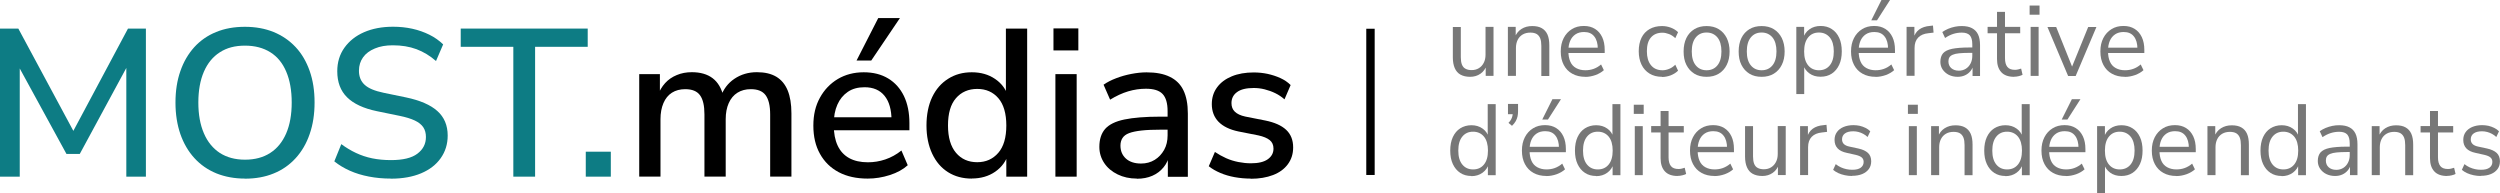 <?xml version="1.0" encoding="UTF-8"?>
<svg id="Layer_1" xmlns="http://www.w3.org/2000/svg" version="1.1" viewBox="0 0 297.47 23">
  <!-- Generator: Adobe Illustrator 29.5.1, SVG Export Plug-In . SVG Version: 2.1.0 Build 141)  -->
  <defs>
    <style>
      .st0 {
        fill: #777;
      }

      .st1 {
        fill: #0d7c84;
      }
    </style>
  </defs>
  <rect x="162.57" y="3.42" width="1" height="17.4"/>
  <g>
    <path class="st1" d="M0,21.02V3.4h2.18l6.94,12.9h-.78L15.23,3.4h2.13v17.62h-2.33V7.07h.55l-6.09,11.25h-1.58L1.75,7.05h.6v13.97H0Z"/>
    <path class="st1" d="M29.16,21.25c-1.25,0-2.39-.21-3.41-.62-1.02-.42-1.89-1.02-2.62-1.82-.73-.8-1.28-1.75-1.67-2.86-.38-1.11-.58-2.35-.58-3.74s.19-2.63.58-3.74c.38-1.11.94-2.06,1.65-2.85.72-.79,1.59-1.4,2.61-1.81,1.02-.42,2.16-.62,3.43-.62s2.39.21,3.41.62c1.02.42,1.89,1.02,2.62,1.8.73.78,1.28,1.73,1.67,2.84s.58,2.35.58,3.74-.19,2.63-.58,3.75c-.38,1.12-.94,2.08-1.67,2.88-.73.8-1.6,1.41-2.62,1.82-1.02.42-2.16.62-3.41.62ZM29.16,19c1.17,0,2.17-.27,2.99-.8.83-.53,1.46-1.31,1.9-2.32.44-1.02.66-2.24.66-3.68s-.22-2.66-.65-3.67c-.43-1.02-1.06-1.79-1.89-2.31-.83-.52-1.83-.79-3.02-.79s-2.17.26-2.99.79c-.83.53-1.46,1.3-1.9,2.31-.44,1.02-.66,2.24-.66,3.67s.22,2.64.66,3.66c.44,1.03,1.08,1.8,1.9,2.34.83.53,1.82.8,2.99.8Z"/>
    <path class="st1" d="M46.52,21.25c-.92,0-1.79-.08-2.62-.24-.83-.16-1.59-.39-2.28-.7-.69-.31-1.31-.68-1.84-1.11l.83-2.05c.57.42,1.15.77,1.75,1.05.6.28,1.24.5,1.93.64.68.14,1.43.21,2.23.21,1.42,0,2.47-.25,3.14-.76.68-.51,1.02-1.17,1.02-1.99,0-.45-.1-.83-.31-1.15-.21-.32-.55-.59-1.01-.81-.47-.22-1.08-.41-1.83-.56l-2.68-.55c-1.59-.33-2.77-.88-3.55-1.65-.78-.77-1.17-1.8-1.17-3.1,0-1.07.28-2,.85-2.8.57-.8,1.35-1.42,2.34-1.85.99-.43,2.14-.65,3.45-.65.8,0,1.57.08,2.29.24.73.16,1.4.4,2.03.71s1.17.7,1.64,1.15l-.85,1.98c-.72-.63-1.5-1.1-2.33-1.41-.84-.31-1.77-.46-2.81-.46-.82,0-1.53.12-2.14.38-.61.25-1.08.6-1.4,1.05s-.49.98-.49,1.6c0,.7.23,1.26.68,1.67.45.42,1.2.73,2.26.95l2.66.55c1.67.35,2.92.89,3.73,1.62.82.73,1.23,1.71,1.23,2.92,0,1.02-.28,1.91-.83,2.69-.55.78-1.33,1.38-2.33,1.8-1,.42-2.2.64-3.58.64Z"/>
    <path class="st1" d="M61.08,21.02V5.57h-6.26v-2.17h15.11v2.17h-6.26v15.45h-2.58Z"/>
    <path class="st1" d="M69.7,21.02v-2.97h2.98v2.97h-2.98Z"/>
    <path d="M76.06,21.02v-12.2h2.46v2.6h-.28c.22-.6.52-1.11.9-1.53.38-.42.85-.74,1.39-.96.54-.23,1.14-.34,1.79-.34,1.02,0,1.85.24,2.48.72.63.48,1.07,1.23,1.3,2.23h-.35c.32-.92.86-1.64,1.63-2.16.77-.52,1.66-.79,2.68-.79.94,0,1.7.18,2.31.54.6.36,1.05.9,1.35,1.62.3.73.45,1.64.45,2.74v7.52h-2.53v-7.4c0-1.03-.18-1.79-.54-2.28s-.95-.72-1.77-.72c-.6,0-1.13.14-1.58.42s-.8.7-1.04,1.24c-.24.54-.36,1.18-.36,1.91v6.83h-2.53v-7.4c0-1.03-.17-1.79-.53-2.28-.35-.48-.94-.72-1.75-.72-.62,0-1.15.14-1.59.42-.44.28-.78.7-1.01,1.24-.23.54-.35,1.18-.35,1.91v6.83h-2.53Z"/>
    <path d="M103.25,21.25c-1.34,0-2.48-.25-3.45-.76-.96-.51-1.7-1.23-2.23-2.18-.53-.94-.79-2.06-.79-3.36s.26-2.38.78-3.32c.52-.95,1.23-1.69,2.13-2.23.9-.53,1.93-.8,3.08-.8s2.11.25,2.92.74c.81.49,1.43,1.19,1.87,2.09.43.9.65,1.97.65,3.22v.85h-9.42v-1.55h7.72l-.43.35c0-1.25-.28-2.22-.83-2.9-.55-.68-1.34-1.02-2.38-1.02-.79,0-1.45.18-1.99.55-.54.37-.96.88-1.24,1.52-.29.65-.43,1.41-.43,2.28v.15c0,.97.15,1.78.46,2.44.31.66.76,1.15,1.37,1.49.6.33,1.34.5,2.23.5.7,0,1.39-.11,2.07-.34s1.32-.58,1.92-1.06l.75,1.75c-.55.5-1.26.89-2.13,1.17-.87.28-1.75.42-2.63.42ZM101.92,7.2l2.58-5.05h2.58l-3.41,5.05h-1.75Z"/>
    <path d="M115.63,21.25c-1.07,0-2.01-.25-2.82-.76-.81-.51-1.44-1.24-1.89-2.2s-.68-2.08-.68-3.36.23-2.44.68-3.38,1.08-1.66,1.89-2.17c.81-.52,1.75-.78,2.82-.78s1.99.26,2.77.79c.78.53,1.3,1.23,1.57,2.11h-.28V3.4h2.53v17.62h-2.48v-2.75h.25c-.27.9-.79,1.62-1.57,2.16-.78.54-1.71.81-2.79.81ZM116.28,19.3c1.04,0,1.87-.38,2.51-1.12s.95-1.83.95-3.25-.32-2.52-.95-3.25-1.47-1.1-2.51-1.1-1.9.37-2.53,1.1c-.64.73-.95,1.82-.95,3.25s.32,2.5.95,3.25c.63.75,1.48,1.12,2.53,1.12Z"/>
    <path d="M125.35,6v-2.62h2.96v2.62h-2.96ZM125.58,21.02v-12.2h2.53v12.2h-2.53Z"/>
    <path d="M135.27,21.25c-.85,0-1.62-.17-2.29-.5-.68-.33-1.21-.78-1.59-1.35s-.58-1.21-.58-1.92c0-.9.23-1.61.69-2.14.46-.52,1.22-.9,2.28-1.12,1.06-.22,2.49-.34,4.3-.34h1.18v1.55h-1.15c-.9,0-1.66.03-2.28.1-.62.07-1.11.17-1.48.31s-.63.34-.79.59c-.16.25-.24.55-.24.9,0,.63.22,1.15.65,1.54s1.04.59,1.8.59c.62,0,1.16-.15,1.63-.44.47-.29.84-.69,1.12-1.19s.41-1.08.41-1.72v-2.88c0-.95-.2-1.63-.6-2.05-.4-.42-1.06-.62-1.98-.62-.7,0-1.4.1-2.11.31-.7.21-1.42.54-2.15.99l-.78-1.78c.43-.3.94-.56,1.5-.77.57-.22,1.17-.39,1.79-.51.63-.12,1.23-.19,1.82-.19,1.12,0,2.04.17,2.77.53.73.35,1.27.88,1.62,1.6s.53,1.64.53,2.78v7.52h-2.38v-2.72h.23c-.13.62-.38,1.15-.74,1.59-.36.44-.81.78-1.34,1.01-.53.23-1.14.35-1.83.35Z"/>
    <path d="M148.81,21.25c-.65,0-1.29-.06-1.9-.17s-1.19-.28-1.7-.5c-.52-.22-.98-.48-1.38-.8l.73-1.7c.42.28.86.53,1.33.74.47.21.96.36,1.47.46s1.01.15,1.49.15c.88,0,1.55-.16,2-.48.45-.32.68-.74.68-1.27,0-.43-.15-.77-.45-1.01-.3-.24-.75-.43-1.35-.56l-2.38-.47c-1.04-.22-1.82-.6-2.36-1.15-.53-.55-.8-1.25-.8-2.1,0-.77.21-1.43.63-2,.42-.57,1-1,1.75-1.31s1.62-.46,2.61-.46c.57,0,1.12.06,1.65.17.53.12,1.04.28,1.52.5.48.22.88.49,1.22.83l-.73,1.7c-.32-.28-.68-.53-1.09-.73-.41-.2-.83-.35-1.27-.46-.43-.11-.87-.16-1.3-.16-.88,0-1.55.16-1.99.49-.44.32-.66.76-.66,1.31,0,.42.13.76.4,1.02s.68.46,1.25.58l2.38.47c1.08.22,1.91.58,2.47,1.1.56.52.84,1.22.84,2.1,0,.77-.21,1.43-.63,2s-1.01,1-1.77,1.29c-.76.29-1.64.44-2.64.44Z"/>
  </g>
  <g>
    <path class="st0" d="M174.93,9.14c-.46,0-.84-.09-1.15-.26s-.53-.43-.68-.77c-.15-.34-.23-.77-.23-1.28v-3.62h.95v3.61c0,.34.04.63.13.86.09.23.23.4.43.5.2.11.44.16.73.16.33,0,.62-.08.86-.23.24-.15.44-.36.58-.64.14-.27.21-.59.21-.96v-3.31h.95v5.83h-.93v-1.34h.15c-.16.47-.41.83-.77,1.08-.36.25-.77.37-1.24.37Z"/>
    <path class="st0" d="M179.42,9.04V3.2h.93v1.3h-.13c.17-.46.43-.81.81-1.05.37-.24.8-.35,1.29-.35.45,0,.83.08,1.13.25s.53.42.68.76c.15.34.22.77.22,1.29v3.64h-.95v-3.58c0-.36-.04-.66-.13-.89-.09-.23-.23-.4-.42-.52-.19-.11-.44-.17-.75-.17-.35,0-.65.07-.91.22-.26.15-.46.36-.6.64-.14.28-.21.6-.21.97v3.32h-.95Z"/>
    <path class="st0" d="M188.64,9.14c-.6,0-1.12-.12-1.56-.37-.44-.24-.77-.59-1.01-1.04s-.36-.98-.36-1.61.12-1.14.35-1.59.56-.81.97-1.06c.41-.26.89-.38,1.43-.38s.96.12,1.33.35c.37.23.65.56.85.98.2.42.3.93.3,1.52v.37h-4.5v-.64h3.87l-.19.16c0-.64-.14-1.14-.42-1.49-.28-.36-.68-.53-1.22-.53-.4,0-.74.09-1.02.28-.28.19-.49.45-.63.78s-.21.72-.21,1.16v.07c0,.49.08.9.23,1.24.15.34.38.59.69.76.31.17.67.26,1.09.26.34,0,.67-.05.98-.16.32-.11.62-.29.9-.53l.33.68c-.26.24-.59.43-.99.58-.4.14-.81.22-1.22.22Z"/>
    <path class="st0" d="M197.76,9.14c-.57,0-1.07-.13-1.48-.38-.42-.26-.74-.61-.96-1.07-.22-.46-.33-.99-.33-1.6s.11-1.15.33-1.6c.22-.45.54-.79.96-1.03.42-.24.91-.36,1.48-.36.35,0,.7.06,1.05.19.34.13.63.31.86.54l-.33.71c-.23-.22-.48-.39-.75-.49-.27-.1-.53-.16-.77-.16-.6,0-1.05.19-1.38.57s-.48.93-.48,1.64.16,1.25.48,1.65.78.61,1.38.61c.24,0,.5-.05.77-.16.27-.1.52-.27.75-.5l.33.71c-.23.23-.52.41-.86.55-.35.13-.7.2-1.04.2Z"/>
    <path class="st0" d="M203.06,9.14c-.56,0-1.04-.12-1.45-.37-.41-.25-.72-.6-.95-1.05s-.33-.99-.33-1.6.11-1.15.33-1.6c.22-.45.54-.8.95-1.05.41-.25.89-.37,1.45-.37s1.04.12,1.45.37c.41.25.72.6.95,1.05.22.45.34.99.34,1.6s-.11,1.15-.34,1.6c-.22.45-.54.8-.95,1.05-.41.25-.89.37-1.45.37ZM203.06,8.36c.54,0,.97-.19,1.29-.58.32-.39.48-.94.48-1.66s-.16-1.28-.48-1.67c-.32-.38-.75-.58-1.29-.58s-.96.19-1.28.58-.48.94-.48,1.67.16,1.27.48,1.66c.32.39.75.58,1.28.58Z"/>
    <path class="st0" d="M209.61,9.14c-.56,0-1.04-.12-1.45-.37-.41-.25-.72-.6-.95-1.05s-.33-.99-.33-1.6.11-1.15.33-1.6c.22-.45.54-.8.95-1.05.41-.25.89-.37,1.45-.37s1.04.12,1.45.37c.41.25.72.6.95,1.05.22.45.34.99.34,1.6s-.11,1.15-.34,1.6c-.22.45-.54.8-.95,1.05-.41.25-.89.37-1.45.37ZM209.61,8.36c.54,0,.97-.19,1.29-.58.32-.39.48-.94.48-1.66s-.16-1.28-.48-1.67c-.32-.38-.75-.58-1.29-.58s-.96.19-1.28.58-.48.94-.48,1.67.16,1.27.48,1.66c.32.39.75.58,1.28.58Z"/>
    <path class="st0" d="M213.74,11.2V3.2h.93v1.38h-.12c.12-.46.37-.82.75-1.09.37-.27.82-.4,1.33-.4s.95.12,1.33.37c.38.24.67.59.88,1.04.21.45.31.99.31,1.61s-.1,1.15-.31,1.6c-.21.45-.5.8-.88,1.05-.38.25-.82.37-1.34.37s-.96-.13-1.33-.4c-.37-.27-.62-.63-.75-1.07h.14v3.53h-.95ZM216.43,8.36c.54,0,.97-.19,1.29-.58.32-.39.48-.94.48-1.66s-.16-1.28-.48-1.67c-.32-.38-.75-.58-1.29-.58s-.96.19-1.28.58-.48.94-.48,1.67.16,1.27.48,1.66c.32.39.75.58,1.28.58Z"/>
    <path class="st0" d="M223.18,9.14c-.6,0-1.12-.12-1.56-.37-.44-.24-.77-.59-1.01-1.04s-.36-.98-.36-1.61.12-1.14.35-1.59.56-.81.97-1.06c.41-.26.89-.38,1.43-.38s.96.12,1.33.35c.37.23.65.56.85.98.2.42.3.93.3,1.52v.37h-4.5v-.64h3.87l-.19.16c0-.64-.14-1.14-.42-1.49-.28-.36-.68-.53-1.22-.53-.4,0-.74.09-1.02.28-.28.19-.49.45-.63.78s-.21.72-.21,1.16v.07c0,.49.08.9.23,1.24.15.34.38.59.69.76.31.17.67.26,1.09.26.34,0,.67-.05.98-.16.32-.11.62-.29.9-.53l.33.68c-.26.24-.59.43-.99.58-.4.14-.81.22-1.22.22ZM222.66,2.42l1.21-2.42h1.02l-1.55,2.42h-.68Z"/>
    <path class="st0" d="M226.86,9.04V3.2h.93v1.38h-.12c.13-.47.36-.83.69-1.07.33-.24.76-.39,1.3-.43l.34-.04.07.84-.6.07c-.53.05-.94.22-1.23.52-.29.3-.43.71-.43,1.23v3.32h-.96Z"/>
    <path class="st0" d="M232.94,9.14c-.39,0-.74-.08-1.05-.23-.31-.16-.55-.37-.74-.64-.18-.27-.27-.58-.27-.91,0-.43.11-.77.32-1.02.22-.25.57-.42,1.07-.53.5-.1,1.18-.16,2.04-.16h.53v.64h-.52c-.48,0-.88.02-1.2.05s-.58.09-.76.17c-.19.08-.32.18-.4.31-.08.13-.12.29-.12.48,0,.33.11.6.33.8s.53.31.91.31c.31,0,.59-.08.83-.23.24-.15.43-.36.56-.62.14-.26.21-.57.21-.91v-1.37c0-.5-.1-.85-.29-1.07-.2-.22-.52-.33-.96-.33-.34,0-.68.05-1,.15-.32.1-.65.26-.99.49l-.33-.71c.2-.14.44-.27.69-.38.26-.11.53-.19.81-.25.28-.06.55-.08.81-.08.49,0,.9.08,1.22.25s.56.41.72.74c.16.33.24.76.24,1.28v3.67h-.89v-1.36h.11c-.06.3-.18.56-.36.78-.18.22-.39.38-.65.5s-.55.18-.87.18Z"/>
    <path class="st0" d="M239.65,9.14c-.67,0-1.18-.18-1.52-.55s-.51-.89-.51-1.57v-3.06h-1.12v-.76h1.12v-1.79h.95v1.79h1.81v.76h-1.81v2.96c0,.46.09.8.28,1.04.19.24.49.35.92.35.12,0,.25-.02.38-.05.13-.03.24-.06.34-.1l.17.74c-.1.06-.25.11-.45.16-.2.05-.38.07-.56.07Z"/>
    <path class="st0" d="M241.5,1.75V.66h1.18v1.09h-1.18ZM241.62,9.04V3.2h.95v5.83h-.95Z"/>
    <path class="st0" d="M246.08,9.04l-2.46-5.83h1.04l2.05,5.11h-.32l2.08-5.11h.98l-2.47,5.83h-.89Z"/>
    <path class="st0" d="M252.85,9.14c-.6,0-1.12-.12-1.56-.37-.44-.24-.77-.59-1.01-1.04s-.36-.98-.36-1.61.12-1.14.35-1.59.56-.81.97-1.06c.41-.26.89-.38,1.43-.38s.96.12,1.33.35c.37.23.65.56.85.98.2.42.3.93.3,1.52v.37h-4.5v-.64h3.87l-.19.16c0-.64-.14-1.14-.42-1.49-.28-.36-.68-.53-1.22-.53-.4,0-.74.09-1.02.28-.28.19-.49.45-.63.78s-.21.72-.21,1.16v.07c0,.49.08.9.23,1.24.15.34.38.59.69.76.31.17.67.26,1.09.26.34,0,.67-.05.98-.16.32-.11.62-.29.9-.53l.33.68c-.26.24-.59.43-.99.58-.4.14-.81.22-1.22.22Z"/>
    <path class="st0" d="M175.08,20.94c-.51,0-.95-.12-1.33-.37-.38-.25-.67-.6-.88-1.05-.21-.45-.31-.99-.31-1.6s.1-1.16.31-1.61c.21-.45.5-.8.88-1.04.38-.24.83-.37,1.33-.37s.96.13,1.33.4c.37.26.62.62.74,1.07h-.13v-3.98h.95v8.46h-.93v-1.39h.12c-.13.46-.38.82-.75,1.09-.37.27-.82.41-1.33.41ZM175.28,20.16c.54,0,.97-.19,1.29-.58.32-.39.48-.94.48-1.66s-.16-1.28-.48-1.67c-.32-.38-.75-.58-1.29-.58s-.96.19-1.28.58-.48.94-.48,1.67.16,1.27.48,1.66.75.58,1.28.58Z"/>
    <path class="st0" d="M179.92,14.98l-.43-.36c.14-.14.25-.28.32-.42s.12-.27.15-.4c.03-.13.04-.26.04-.4l.29.19h-.86v-1.22h1.2v.86c0,.22-.02.42-.06.62s-.12.39-.22.57c-.1.18-.25.37-.44.55Z"/>
    <path class="st0" d="M184.02,20.94c-.6,0-1.12-.12-1.56-.37-.44-.24-.77-.59-1.01-1.04s-.36-.98-.36-1.61.12-1.14.35-1.59.56-.81.97-1.06c.41-.26.89-.38,1.43-.38s.96.12,1.33.35c.37.23.65.56.85.98.2.42.3.93.3,1.52v.37h-4.5v-.64h3.87l-.19.16c0-.64-.14-1.14-.42-1.49-.28-.36-.68-.53-1.22-.53-.4,0-.74.09-1.02.28-.28.19-.49.45-.63.78s-.21.72-.21,1.16v.07c0,.49.08.9.23,1.24.15.34.38.59.69.76.31.17.67.26,1.09.26.34,0,.67-.05.98-.16s.62-.29.9-.53l.33.68c-.26.24-.59.43-.99.58-.4.14-.81.22-1.22.22ZM183.51,14.22l1.21-2.42h1.02l-1.55,2.42h-.68Z"/>
    <path class="st0" d="M189.92,20.94c-.51,0-.95-.12-1.33-.37-.38-.25-.67-.6-.88-1.05-.21-.45-.31-.99-.31-1.6s.1-1.16.31-1.61c.21-.45.5-.8.88-1.04.38-.24.83-.37,1.33-.37s.96.13,1.33.4c.37.26.62.62.74,1.07h-.13v-3.98h.95v8.46h-.93v-1.39h.12c-.13.46-.38.82-.75,1.09-.37.27-.82.41-1.33.41ZM190.12,20.16c.54,0,.97-.19,1.29-.58.32-.39.48-.94.48-1.66s-.16-1.28-.48-1.67c-.32-.38-.75-.58-1.29-.58s-.96.19-1.28.58-.48.94-.48,1.67.16,1.27.48,1.66.75.58,1.28.58Z"/>
    <path class="st0" d="M194.4,13.55v-1.09h1.18v1.09h-1.18ZM194.52,20.84v-5.83h.95v5.83h-.95Z"/>
    <path class="st0" d="M199.62,20.94c-.67,0-1.18-.18-1.52-.55-.34-.37-.51-.89-.51-1.57v-3.06h-1.12v-.76h1.12v-1.79h.95v1.79h1.81v.76h-1.81v2.96c0,.46.09.8.28,1.04.19.24.49.35.92.35.12,0,.25-.02.38-.05.13-.03.24-.06.34-.1l.17.74c-.1.06-.25.11-.45.16-.2.05-.38.07-.56.07Z"/>
    <path class="st0" d="M204.02,20.94c-.6,0-1.12-.12-1.56-.37-.44-.24-.77-.59-1.01-1.04s-.36-.98-.36-1.61.12-1.14.35-1.59.56-.81.97-1.06c.41-.26.89-.38,1.43-.38s.96.12,1.33.35c.37.23.65.56.85.98.2.42.3.93.3,1.52v.37h-4.5v-.64h3.87l-.19.16c0-.64-.14-1.14-.42-1.49-.28-.36-.68-.53-1.22-.53-.4,0-.74.09-1.02.28-.28.19-.49.45-.63.78s-.21.72-.21,1.16v.07c0,.49.08.9.23,1.24.15.34.38.59.69.76.31.17.67.26,1.09.26.34,0,.67-.05.98-.16s.62-.29.9-.53l.33.68c-.26.24-.59.43-.99.58-.4.14-.81.22-1.22.22Z"/>
    <path class="st0" d="M209.7,20.94c-.46,0-.84-.09-1.15-.26s-.53-.43-.68-.77c-.15-.34-.23-.77-.23-1.28v-3.62h.95v3.61c0,.34.04.63.13.86.09.23.23.4.43.5.2.11.44.16.73.16.33,0,.62-.08.86-.23s.44-.36.58-.64c.14-.27.21-.59.21-.96v-3.31h.95v5.83h-.93v-1.34h.15c-.16.47-.41.83-.77,1.08s-.77.37-1.24.37Z"/>
    <path class="st0" d="M214.19,20.84v-5.83h.93v1.38h-.12c.13-.47.36-.83.69-1.07.33-.24.76-.39,1.3-.43l.34-.04.07.84-.6.07c-.53.05-.94.22-1.23.52s-.43.71-.43,1.23v3.32h-.96Z"/>
    <path class="st0" d="M220.38,20.94c-.3,0-.59-.03-.86-.09-.28-.06-.54-.14-.78-.25-.24-.11-.44-.24-.62-.39l.31-.68c.19.15.39.28.61.38.22.1.44.17.67.22.23.05.46.07.69.07.45,0,.78-.08,1.01-.25s.34-.4.34-.68c0-.22-.07-.4-.22-.53-.15-.13-.38-.23-.71-.31l-1.07-.24c-.49-.1-.86-.28-1.1-.54-.24-.26-.36-.59-.36-1,0-.36.09-.67.28-.93.18-.26.44-.46.78-.61.34-.14.73-.22,1.18-.22.27,0,.52.03.76.08.24.06.47.14.69.25.22.11.4.24.56.4l-.32.68c-.15-.14-.32-.27-.51-.37-.19-.1-.38-.18-.58-.23-.2-.05-.4-.08-.61-.08-.44,0-.77.09-1,.26s-.34.41-.34.7c0,.22.07.41.21.55.14.14.36.25.66.31l1.07.23c.51.11.89.29,1.15.53.25.24.38.57.38.99,0,.35-.09.66-.28.92-.19.26-.45.46-.79.6-.34.14-.74.21-1.21.21Z"/>
    <path class="st0" d="M227.02,13.55v-1.09h1.18v1.09h-1.18ZM227.13,20.84v-5.83h.95v5.83h-.95Z"/>
    <path class="st0" d="M229.78,20.84v-5.83h.93v1.3h-.13c.17-.46.43-.81.81-1.05s.8-.35,1.29-.35c.45,0,.83.08,1.13.25.3.17.53.42.68.76.15.34.22.77.22,1.29v3.64h-.95v-3.58c0-.36-.04-.66-.13-.89s-.23-.4-.42-.52c-.19-.11-.44-.17-.75-.17-.35,0-.65.07-.91.22-.26.15-.46.36-.6.64-.14.28-.21.6-.21.97v3.32h-.95Z"/>
    <path class="st0" d="M238.62,20.94c-.51,0-.95-.12-1.33-.37-.38-.25-.67-.6-.88-1.05-.21-.45-.31-.99-.31-1.6s.1-1.16.31-1.61c.21-.45.5-.8.88-1.04.38-.24.83-.37,1.33-.37s.96.13,1.33.4c.37.26.62.62.74,1.07h-.13v-3.98h.95v8.46h-.93v-1.39h.12c-.13.46-.38.82-.75,1.09-.37.27-.82.41-1.33.41ZM238.82,20.16c.54,0,.97-.19,1.29-.58.32-.39.48-.94.48-1.66s-.16-1.28-.48-1.67c-.32-.38-.75-.58-1.29-.58s-.96.19-1.28.58-.48.94-.48,1.67.16,1.27.48,1.66.75.58,1.28.58Z"/>
    <path class="st0" d="M245.84,20.94c-.6,0-1.12-.12-1.56-.37-.44-.24-.77-.59-1.01-1.04s-.36-.98-.36-1.61.12-1.14.35-1.59.56-.81.97-1.06c.41-.26.89-.38,1.43-.38s.96.12,1.33.35c.37.23.65.56.85.98.2.42.3.93.3,1.52v.37h-4.5v-.64h3.87l-.19.16c0-.64-.14-1.14-.42-1.49-.28-.36-.68-.53-1.22-.53-.4,0-.74.09-1.02.28-.28.19-.49.45-.63.78s-.21.72-.21,1.16v.07c0,.49.08.9.23,1.24.15.34.38.59.69.76.31.17.67.26,1.09.26.34,0,.67-.05.98-.16s.62-.29.9-.53l.33.68c-.26.24-.59.43-.99.58-.4.14-.81.22-1.22.22ZM245.32,14.22l1.21-2.42h1.02l-1.55,2.42h-.68Z"/>
    <path class="st0" d="M249.53,23v-7.99h.93v1.38h-.12c.12-.46.37-.82.75-1.09.37-.27.82-.4,1.33-.4s.95.12,1.33.37c.38.24.67.59.88,1.04.21.45.31.99.31,1.61s-.1,1.15-.31,1.6c-.21.45-.5.8-.88,1.05-.38.25-.82.37-1.34.37s-.96-.13-1.33-.4c-.37-.27-.62-.63-.75-1.07h.14v3.53h-.95ZM252.22,20.16c.54,0,.97-.19,1.29-.58.32-.39.48-.94.48-1.66s-.16-1.28-.48-1.67c-.32-.38-.75-.58-1.29-.58s-.96.19-1.28.58-.48.94-.48,1.67.16,1.27.48,1.66.75.58,1.28.58Z"/>
    <path class="st0" d="M258.97,20.94c-.6,0-1.12-.12-1.56-.37-.44-.24-.77-.59-1.01-1.04s-.36-.98-.36-1.61.12-1.14.35-1.59.56-.81.97-1.06c.41-.26.89-.38,1.43-.38s.96.12,1.33.35c.37.23.65.56.85.98.2.42.3.93.3,1.52v.37h-4.5v-.64h3.87l-.19.16c0-.64-.14-1.14-.42-1.49-.28-.36-.68-.53-1.22-.53-.4,0-.74.09-1.02.28-.28.19-.49.45-.63.78s-.21.72-.21,1.16v.07c0,.49.08.9.23,1.24.15.34.38.59.69.76.31.17.67.26,1.09.26.34,0,.67-.05.98-.16s.62-.29.9-.53l.33.68c-.26.24-.59.43-.99.58-.4.14-.81.22-1.22.22Z"/>
    <path class="st0" d="M262.66,20.84v-5.83h.93v1.3h-.13c.17-.46.43-.81.81-1.05s.8-.35,1.29-.35c.45,0,.83.08,1.13.25.3.17.53.42.68.76.15.34.22.77.22,1.29v3.64h-.95v-3.58c0-.36-.04-.66-.13-.89s-.23-.4-.42-.52c-.19-.11-.44-.17-.75-.17-.35,0-.65.07-.91.22-.26.15-.46.36-.6.64-.14.28-.21.6-.21.97v3.32h-.95Z"/>
    <path class="st0" d="M271.49,20.94c-.51,0-.95-.12-1.33-.37-.38-.25-.67-.6-.88-1.05-.21-.45-.31-.99-.31-1.6s.1-1.16.31-1.61c.21-.45.5-.8.88-1.04.38-.24.83-.37,1.33-.37s.96.13,1.33.4c.37.26.62.62.74,1.07h-.13v-3.98h.95v8.46h-.93v-1.39h.12c-.13.46-.38.82-.75,1.09-.37.27-.82.41-1.33.41ZM271.69,20.16c.54,0,.97-.19,1.29-.58.32-.39.48-.94.48-1.66s-.16-1.28-.48-1.67c-.32-.38-.75-.58-1.29-.58s-.96.19-1.28.58-.48.94-.48,1.67.16,1.27.48,1.66.75.58,1.28.58Z"/>
    <path class="st0" d="M277.85,20.94c-.39,0-.74-.08-1.05-.23s-.55-.37-.74-.64c-.18-.27-.27-.58-.27-.91,0-.43.11-.77.32-1.02.22-.25.57-.42,1.07-.53.5-.1,1.18-.16,2.04-.16h.53v.64h-.52c-.48,0-.88.02-1.2.05-.32.03-.58.09-.76.17-.19.08-.32.18-.4.31s-.12.29-.12.48c0,.33.11.6.33.8s.53.31.91.31c.31,0,.59-.08.83-.23.24-.15.43-.36.56-.62.14-.26.21-.57.21-.91v-1.37c0-.5-.1-.85-.29-1.07-.2-.22-.52-.33-.96-.33-.34,0-.68.05-1,.15-.32.1-.65.26-.99.49l-.33-.71c.2-.14.44-.27.69-.38.26-.11.53-.19.81-.25.28-.06.55-.08.81-.08.49,0,.9.08,1.22.25.32.16.56.41.72.74.16.33.24.76.24,1.28v3.67h-.89v-1.36h.11c-.06.3-.18.56-.36.78-.18.22-.39.38-.65.5s-.55.18-.87.18Z"/>
    <path class="st0" d="M282.21,20.84v-5.83h.93v1.3h-.13c.17-.46.43-.81.81-1.05s.8-.35,1.29-.35c.45,0,.83.08,1.13.25.3.17.53.42.68.76.15.34.22.77.22,1.29v3.64h-.95v-3.58c0-.36-.04-.66-.13-.89s-.23-.4-.42-.52c-.19-.11-.44-.17-.75-.17-.35,0-.65.07-.91.22-.26.15-.46.36-.6.64-.14.28-.21.6-.21.97v3.32h-.95Z"/>
    <path class="st0" d="M291.17,20.94c-.67,0-1.18-.18-1.52-.55-.34-.37-.51-.89-.51-1.57v-3.06h-1.12v-.76h1.12v-1.79h.95v1.79h1.81v.76h-1.81v2.96c0,.46.09.8.28,1.04.19.24.49.35.92.35.12,0,.25-.02.38-.05.13-.03.24-.06.34-.1l.17.74c-.1.06-.25.11-.45.16-.2.05-.38.07-.56.07Z"/>
    <path class="st0" d="M295.19,20.94c-.3,0-.59-.03-.86-.09-.28-.06-.54-.14-.78-.25-.24-.11-.44-.24-.62-.39l.31-.68c.19.15.39.28.61.38.22.1.44.17.67.22.23.05.46.07.69.07.45,0,.78-.08,1.01-.25s.34-.4.34-.68c0-.22-.07-.4-.22-.53-.15-.13-.38-.23-.71-.31l-1.07-.24c-.49-.1-.86-.28-1.1-.54-.24-.26-.36-.59-.36-1,0-.36.09-.67.28-.93.18-.26.44-.46.78-.61.34-.14.73-.22,1.18-.22.27,0,.52.03.76.08.24.06.47.14.69.25.22.11.4.24.56.4l-.32.68c-.15-.14-.32-.27-.51-.37-.19-.1-.38-.18-.58-.23-.2-.05-.4-.08-.61-.08-.44,0-.77.09-1,.26s-.34.41-.34.7c0,.22.07.41.21.55.14.14.36.25.66.31l1.07.23c.51.11.89.29,1.15.53.25.24.38.57.38.99,0,.35-.09.66-.28.92-.19.26-.45.46-.79.6-.34.14-.74.21-1.21.21Z"/>
  </g>
</svg>